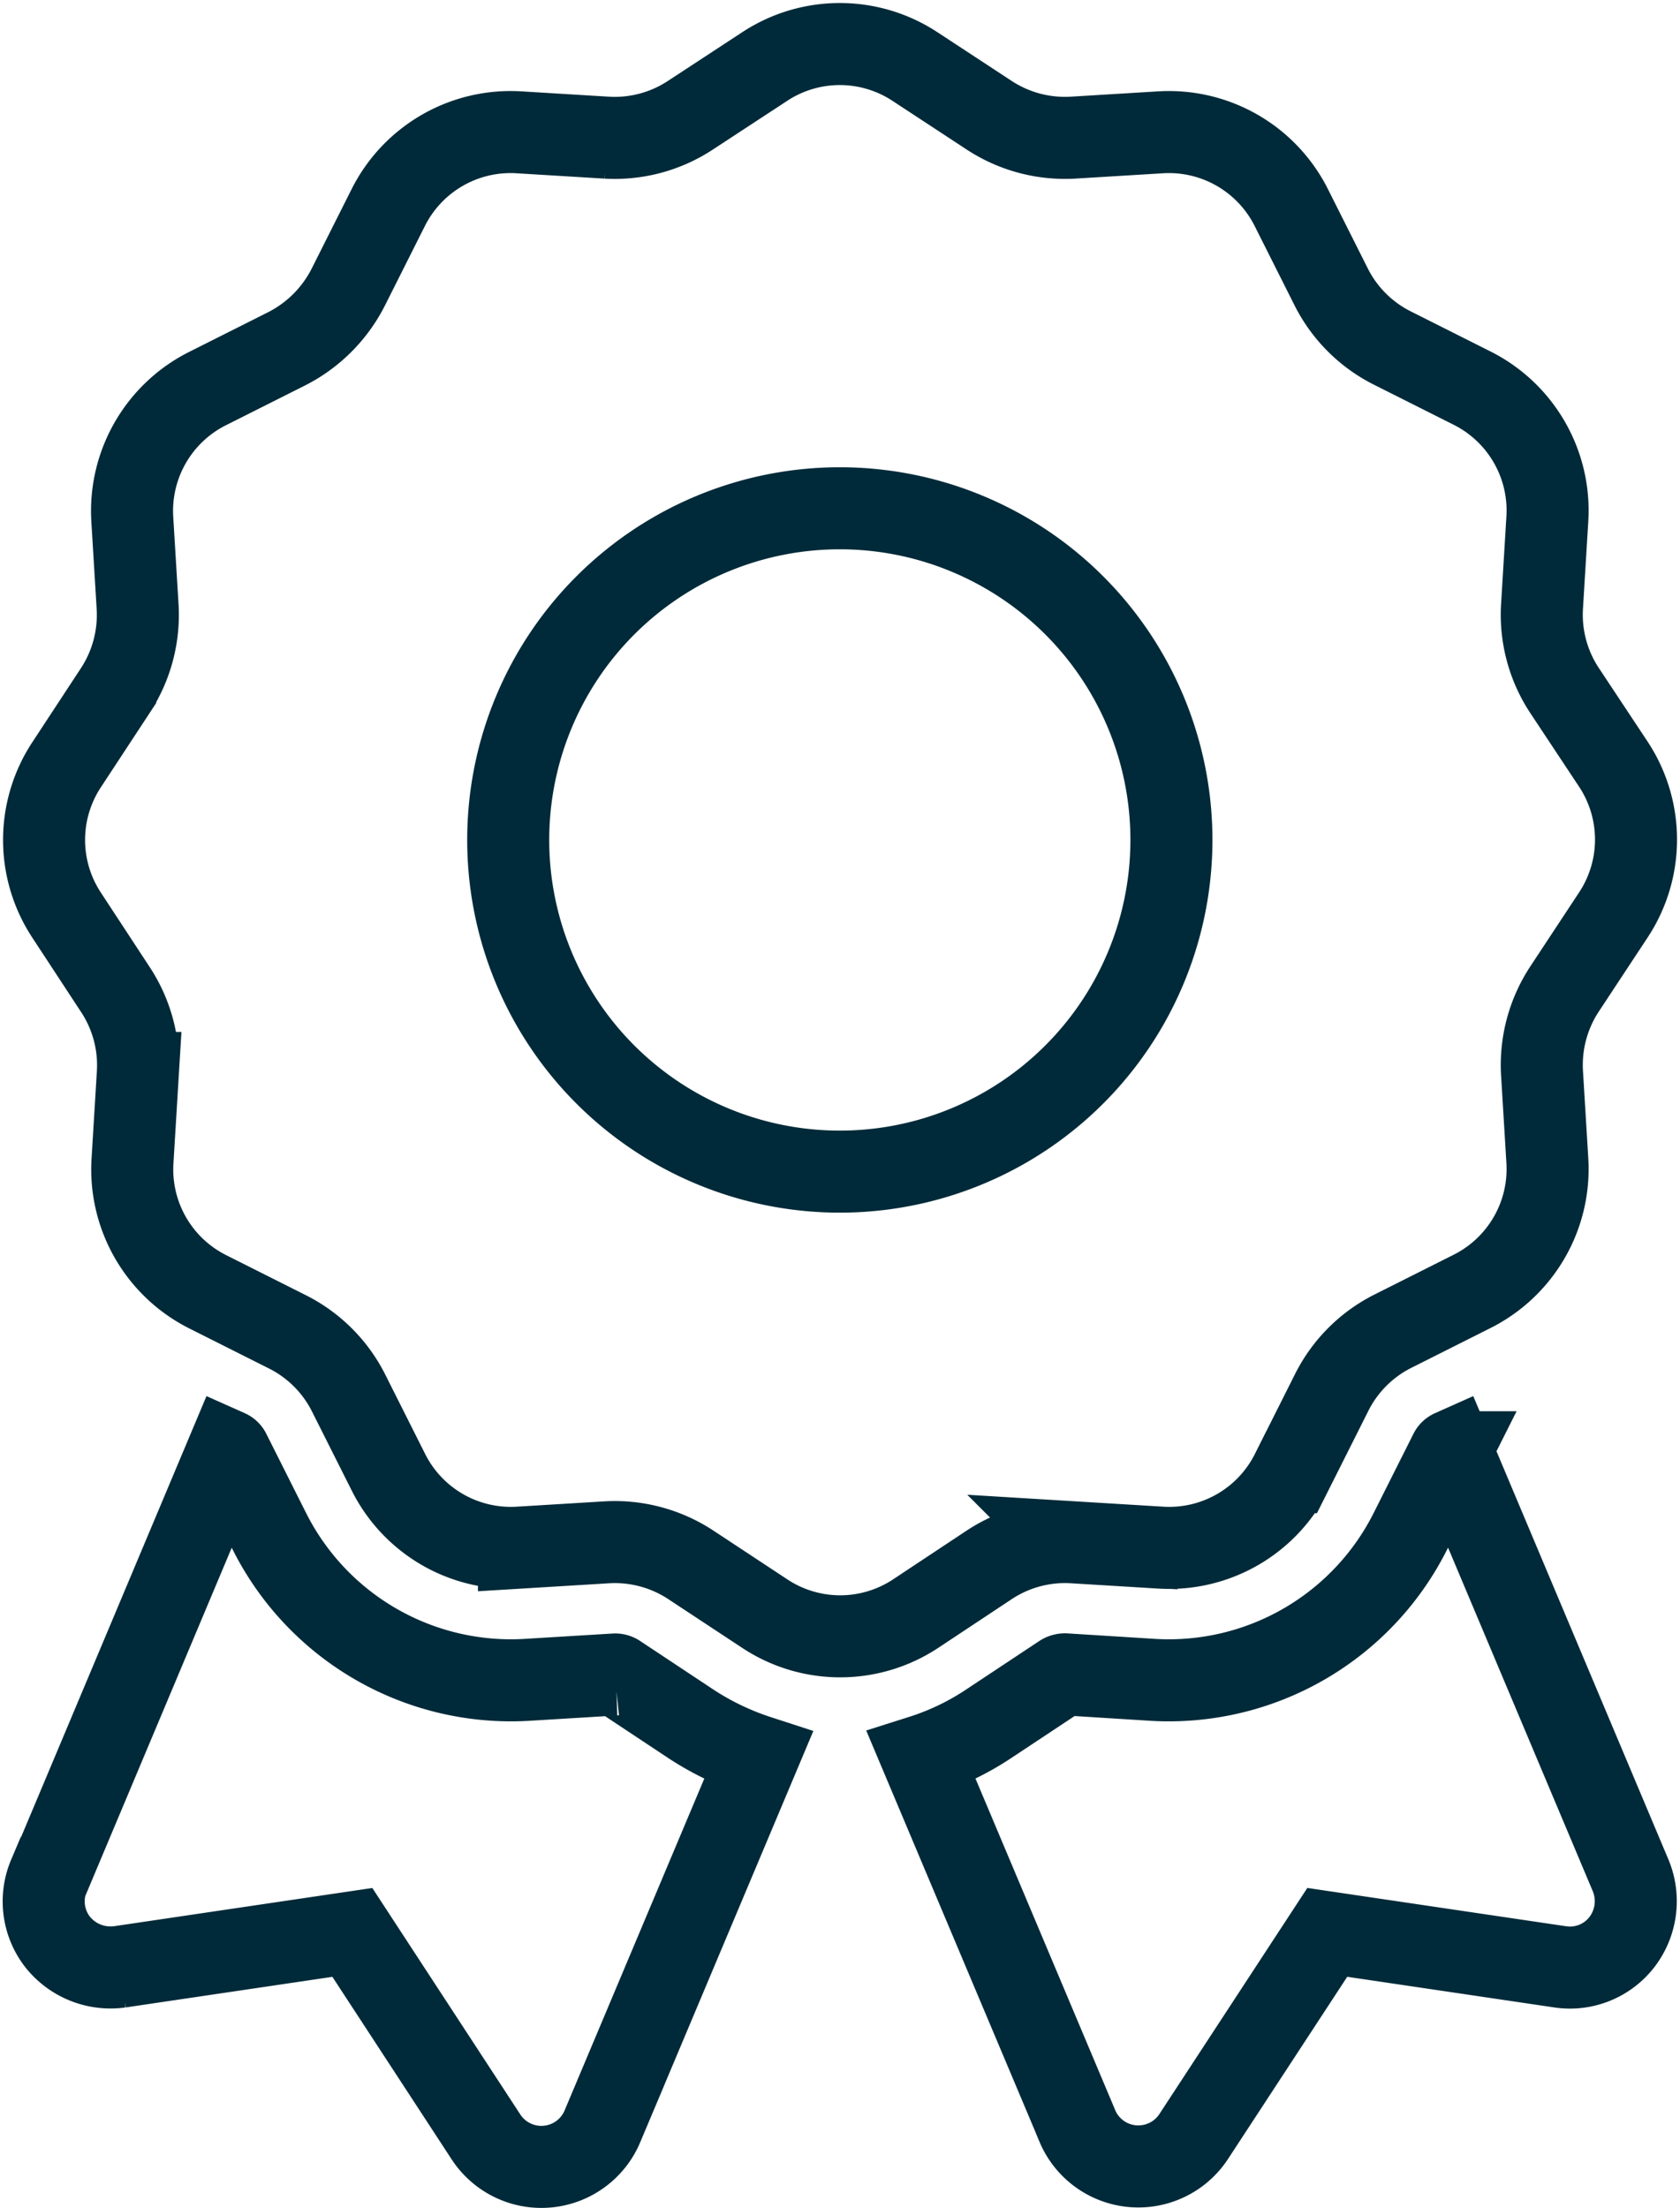 <?xml version="1.0" encoding="UTF-8"?>
<svg xmlns="http://www.w3.org/2000/svg" width="40.961" height="53.823" viewBox="0 0 40.961 53.823">
  <path id="award-solid" d="M17.518.578a3.334,3.334,0,0,1,3.679,0L23,1.761a3.372,3.372,0,0,0,2.031.546l2.153-.131a3.338,3.338,0,0,1,3.183,1.839l.97,1.93A3.353,3.353,0,0,0,32.819,7.43l1.95.98a3.338,3.338,0,0,1,1.839,3.183l-.131,2.153a3.353,3.353,0,0,0,.546,2.031l1.193,1.8a3.334,3.334,0,0,1,0,3.679l-1.193,1.809a3.372,3.372,0,0,0-.546,2.031l.131,2.153a3.338,3.338,0,0,1-1.839,3.183l-1.93.97a3.353,3.353,0,0,0-1.486,1.486l-.98,1.95a3.338,3.338,0,0,1-3.183,1.839l-2.153-.131a3.353,3.353,0,0,0-2.031.546l-1.8,1.193a3.334,3.334,0,0,1-3.679,0l-1.809-1.193a3.372,3.372,0,0,0-2.031-.546l-2.153.131a3.338,3.338,0,0,1-3.183-1.839l-.97-1.93A3.353,3.353,0,0,0,5.9,31.422l-1.95-.98a3.338,3.338,0,0,1-1.839-3.183l.131-2.153a3.353,3.353,0,0,0-.546-2.031L.509,21.265a3.334,3.334,0,0,1,0-3.679l1.182-1.8a3.372,3.372,0,0,0,.546-2.031L2.106,11.6A3.338,3.338,0,0,1,3.945,8.421l1.93-.97a3.419,3.419,0,0,0,1.5-1.506l.97-1.93a3.338,3.338,0,0,1,3.183-1.839l2.153.131a3.353,3.353,0,0,0,2.031-.546Zm9.924,18.848a8.085,8.085,0,1,0-8.085,8.085A8.085,8.085,0,0,0,27.442,19.426ZM.085,44.671,4.441,34.312a.079.079,0,0,1,.04.04l.97,1.93A6.591,6.591,0,0,0,11.717,39.9l2.153-.131a.1.1,0,0,1,.071.02l1.8,1.193a6.868,6.868,0,0,0,1.627.778l-3.8,9.025a1.614,1.614,0,0,1-2.84.253L7.472,46.056l-5.67.839a1.65,1.65,0,0,1-1.516-.606,1.609,1.609,0,0,1-.212-1.617Zm25.063,6.1-3.8-9.015a6.5,6.5,0,0,0,1.627-.778l1.8-1.193a.146.146,0,0,1,.071-.02L27,39.9a6.591,6.591,0,0,0,6.266-3.618l.97-1.93a.079.079,0,0,1,.04-.04L38.64,44.671a1.636,1.636,0,0,1-.212,1.617,1.6,1.6,0,0,1-1.516.606l-5.67-.839-3.254,4.972a1.614,1.614,0,0,1-2.84-.253Z" transform="translate(1.119 1.049)" fill="none" stroke="#002a39" stroke-width="2"></path>
</svg>
